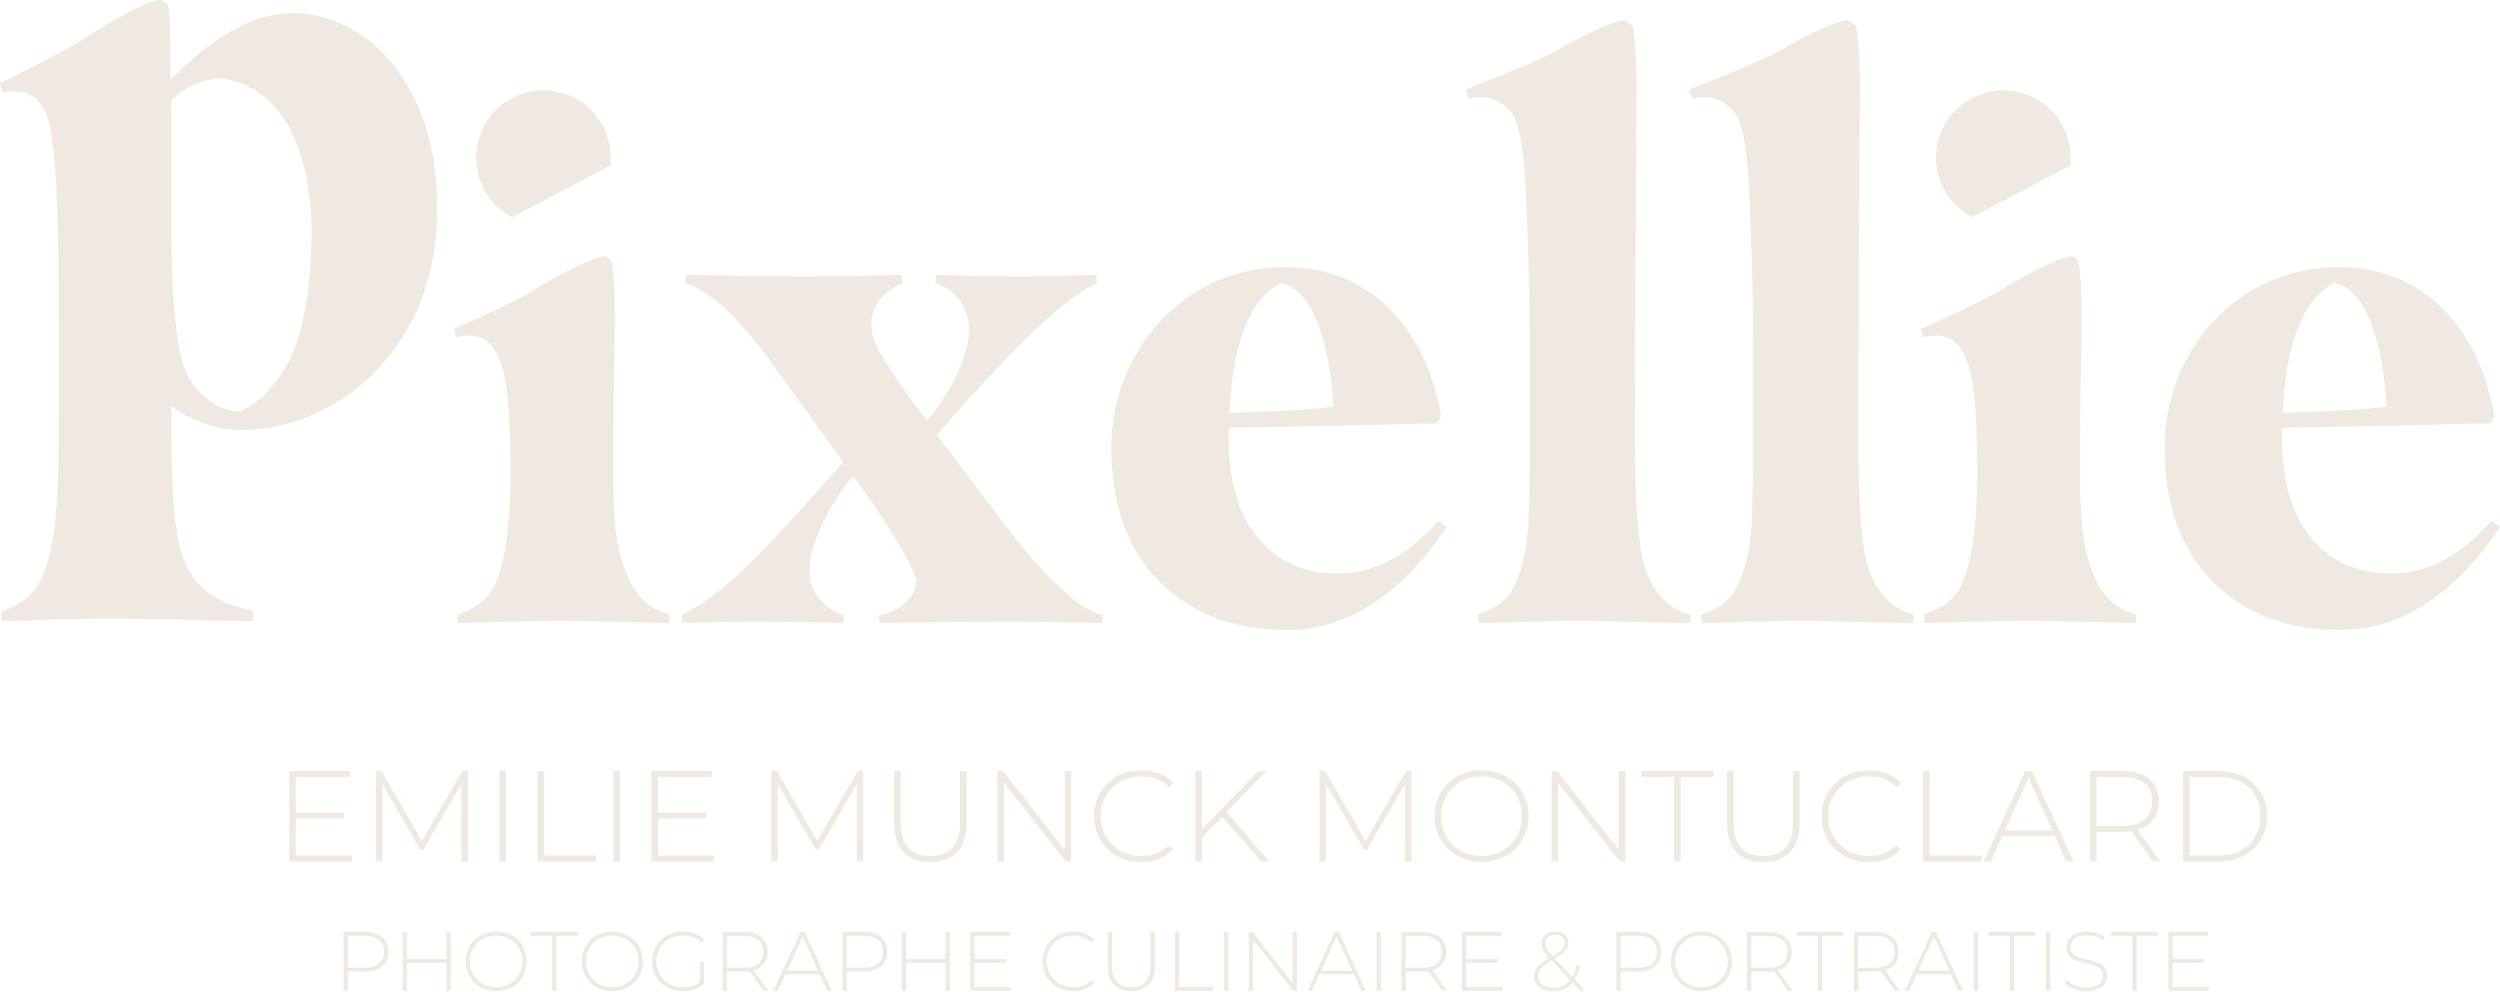 <?xml version="1.0" encoding="UTF-8"?><svg id="Calque_1" xmlns="http://www.w3.org/2000/svg" viewBox="0 0 1059.05 420.08"><defs><style>.cls-1{fill:#efe9e1;}</style></defs><g><path class="cls-1" d="M17.97,244.2c3.8-9.29,5.18-19.33,5.87-28.62,1.04-11.52,1.04-28.62,1.04-47.2v-29.73c0-43.12-.69-76.57-4.84-89.2-2.42-7.06-7.6-10.78-13.48-10.78-1.73,0-4.15,.37-5.53,.74l-1.04-4.09c9.33-4.83,24.53-11.89,37.32-20.07C46.65,9.29,62.54,0,67.72,0c1.04,0,3.11,1.11,3.46,2.6,1.04,5.2,1.04,14.5,1.04,21.93v9.29c12.09-12.27,30.75-28.25,51.83-28.25,13.13,0,27.3,5.58,38.7,17.47,12.44,13.38,22.46,33.45,22.46,65.42s-11.75,55.38-29.02,71.73c-14.86,14.12-35.24,21.93-53.9,21.93-12.44,0-22.46-4.83-29.71-10.03v4.09c0,28.62,.69,47.58,4.84,59.47,3.45,10.78,12.44,20.07,30.06,23.04l-.34,4.46c-10.37,0-44.57-1.11-60.12-1.11-16.93,0-42.15,1.11-46.3,1.11l-.35-4.09c6.91-2.23,13.82-6.32,17.62-14.87Zm59.78-89.2c4.49,12.64,14.86,18.96,23.84,19.33,8.64-3.72,16.93-12.27,22.46-24.9,5.18-12.64,7.95-30.85,7.95-52.04,0-13.01-2.42-28.99-8.29-40.88-5.18-11.89-16.93-22.3-30.75-23.42-7.95,.74-14.86,4.09-20.39,9.29v52.04c0,25.27,1.38,48.69,5.18,60.58Z"/><path class="cls-1" d="M208.82,249.1c4.84-8.72,7.43-25.19,7.43-49.08,0-26.8-1.61-41.33-4.84-48.11-2.58-6.78-7.1-9.69-11.95-9.69-2.26,0-4.52,.32-6.13,.65l-.97-3.55c8.72-3.87,22.28-10.01,31.64-15.18,11.95-7.43,27.45-15.5,32.29-15.5,.97,0,2.58,.97,2.91,2.91,.97,5.49,1.29,14.85,1.29,23.89s-.65,30.03-.65,47.79v18.73c0,15.5,.65,30.35,5.81,41.65,2.91,7.43,8.4,14.21,18.08,16.79l-.32,3.55c-10.66-.32-33.26-.97-46.5-.97s-34.23,.65-42.95,.97l-.32-3.55c5.81-1.94,11.95-5.17,15.18-11.3Z"/><path class="cls-1" d="M316.82,239.41c12.92-12.59,27.12-28.74,40.36-43.59l-28.09-39.07c-6.78-9.69-13.56-17.76-20.02-24.22-6.13-6.14-12.59-10.66-18.73-12.59l.32-3.55c11.95,.32,32.94,.65,48.43,.65,17.11,0,36.49-.32,42.94-.65l.32,3.55c-8.4,3.87-13.24,9.69-13.24,17.44,0,3.87,1.61,8.4,4.2,12.92,4.2,7.1,11.3,17.44,19.37,28.09,11.3-13.88,17.76-28.09,17.76-39.07,0-10.01-6.14-16.47-14.21-19.37l.32-3.55c7.1,.32,21.96,.65,37.46,.65,11.62,0,20.99-.32,30.35-.65l.32,3.55c-8.72,4.2-17.76,11.62-27.77,21.31-11.95,11.62-24.54,25.19-40.04,42.95l28.09,37.13c10.98,14.53,19.05,23.25,26.15,29.38,4.84,4.52,9.69,8.07,16.14,10.01l-.32,3.23c-9.69-.32-25.51-.65-40.04-.65-13.56,0-42.95,.32-54.25,.65l-.32-3.23c8.07-1.61,15.18-6.78,15.82-14.53-1.61-7.43-10.66-21.31-19.05-33.9l-7.75-10.66c-10.98,13.56-18.4,29.06-18.4,40.04,0,9.04,5.81,16.14,14.53,18.73l-.32,3.55c-7.1-.32-22.28-.65-37.78-.65-11.62,0-20.99,.32-30.35,.65l-.32-3.55c8.72-3.87,18.08-11.3,28.09-20.99Z"/><path class="cls-1" d="M566.36,242.96c17.44,0,31-9.04,42.95-22.28l3.55,2.58c-11.62,17.44-33.9,43.59-67.49,43.59-16.47,0-31.64-3.55-44.24-12.27-19.05-12.59-30.35-34.23-30.35-65.23,0-39.72,30.03-76.2,73.62-76.2,38.75,0,58.77,29.38,64.9,57.15,.65,1.94,.97,3.87,.97,5.49,0,1.94-.97,2.91-1.61,3.55l-88.15,1.94v5.17c0,37.13,19.37,56.51,45.85,56.51Zm-45.53-68.13c12.92-.32,33.9-.97,43.91-2.58-.97-24.86-8.4-50.37-22.28-52.31-12.92,6.78-20.34,25.51-21.63,54.89Z"/><path class="cls-1" d="M641.92,247.16c3.88-8.4,4.84-17.44,5.49-24.22,.32-7.43,.65-17.76,.65-29.38v-46.17c0-16.79-.32-34.55-.97-47.47-.65-22.93-1.61-41.65-5.49-50.05-2.91-5.49-8.72-8.72-14.21-8.72-1.61,0-3.55,.32-5.17,.65l-1.29-3.88c9.04-3.87,27.12-10.33,39.07-16.79,8.72-5.17,23.57-12.59,28.09-12.59l3.55,2.26c1.29,7.43,1.61,16.47,1.61,25.19,0,20.34-.65,91.7-.65,148.53,0,27.45,1.29,44.56,3.55,53.92,2.58,8.72,7.75,18.73,20.02,21.96l-.32,3.55c-8.4,0-32.94-.97-47.47-.97-15.82,0-38.1,.97-41.98,.97l-.32-3.55c6.78-2.58,12.59-5.49,15.82-13.24Z"/><path class="cls-1" d="M736.53,247.16c3.88-8.4,4.84-17.44,5.49-24.22,.32-7.43,.65-17.76,.65-29.38v-46.17c0-16.79-.32-34.55-.97-47.47-.65-22.93-1.61-41.65-5.49-50.05-2.91-5.49-8.72-8.72-14.21-8.72-1.61,0-3.55,.32-5.17,.65l-1.29-3.88c9.04-3.87,27.12-10.33,39.07-16.79,8.72-5.17,23.57-12.59,28.09-12.59l3.55,2.26c1.29,7.43,1.61,16.47,1.61,25.19,0,20.34-.65,91.7-.65,148.53,0,27.45,1.29,44.56,3.55,53.92,2.58,8.72,7.75,18.73,20.02,21.96l-.32,3.55c-8.4,0-32.94-.97-47.47-.97-15.82,0-38.1,.97-41.98,.97l-.32-3.55c6.78-2.58,12.59-5.49,15.82-13.24Z"/><path class="cls-1" d="M830.17,249.1c4.84-8.72,7.43-25.19,7.43-49.08,0-26.8-1.61-41.33-4.84-48.11-2.58-6.78-7.1-9.69-11.95-9.69-2.26,0-4.52,.32-6.13,.65l-.97-3.55c8.72-3.87,22.28-10.01,31.64-15.18,11.95-7.43,27.45-15.5,32.29-15.5,.97,0,2.58,.97,2.91,2.91,.97,5.49,1.29,14.85,1.29,23.89s-.65,30.03-.65,47.79v18.73c0,15.5,.65,30.35,5.81,41.65,2.91,7.43,8.4,14.21,18.08,16.79l-.32,3.55c-10.66-.32-33.26-.97-46.5-.97s-34.23,.65-42.95,.97l-.32-3.55c5.81-1.94,11.95-5.17,15.18-11.3Z"/><path class="cls-1" d="M1012.55,242.96c17.44,0,31-9.04,42.95-22.28l3.55,2.58c-11.62,17.44-33.9,43.59-67.49,43.59-16.47,0-31.64-3.55-44.24-12.27-19.05-12.59-30.35-34.23-30.35-65.23,0-39.72,30.03-76.2,73.62-76.2,38.75,0,58.77,29.38,64.9,57.15,.65,1.94,.97,3.87,.97,5.49,0,1.94-.97,2.91-1.61,3.55l-88.15,1.94v5.17c0,37.13,19.37,56.51,45.85,56.51Zm-45.53-68.13c12.92-.32,33.9-.97,43.91-2.58-.97-24.86-8.4-50.37-22.28-52.31-12.92,6.78-20.34,25.51-21.63,54.89Z"/><path class="cls-1" d="M216.95,92.03l41.59-21.89c.13-1.1,.2-2.22,.2-3.35,0-15.75-12.77-28.52-28.52-28.52s-28.52,12.77-28.52,28.52c0,10.95,6.18,20.46,15.24,25.24Z"/><path class="cls-1" d="M835.39,92.03l41.59-21.89c.13-1.1,.2-2.22,.2-3.35,0-15.75-12.77-28.52-28.52-28.52s-28.52,12.77-28.52,28.52c0,10.95,6.18,20.46,15.24,25.24Z"/></g><g><path class="cls-1" d="M149.01,362.42v2.52h-26.46v-38.35h25.64v2.52h-22.85v15.12h20.44v2.46h-20.44v15.73h23.67Z"/><path class="cls-1" d="M195.48,364.94l-.06-32.82-16.05,27.72h-1.37l-16.05-27.62v32.71h-2.74v-38.35h2.36l17.15,29.64,17.15-29.64h2.3l.05,38.35h-2.74Z"/><path class="cls-1" d="M211.59,326.58h2.79v38.35h-2.79v-38.35Z"/><path class="cls-1" d="M227.75,326.58h2.79v35.83h22.08v2.52h-24.88v-38.35Z"/><path class="cls-1" d="M259.8,326.58h2.79v38.35h-2.79v-38.35Z"/><path class="cls-1" d="M302.43,362.42v2.52h-26.46v-38.35h25.64v2.52h-22.85v15.12h20.44v2.46h-20.44v15.73h23.67Z"/><path class="cls-1" d="M362.98,364.94l-.06-32.82-16.05,27.72h-1.37l-16.05-27.62v32.71h-2.74v-38.35h2.36l17.15,29.64,17.15-29.64h2.3l.05,38.35h-2.74Z"/><path class="cls-1" d="M382.78,360.99c-2.69-2.81-4.03-6.92-4.03-12.33v-22.08h2.79v21.97c0,4.71,1.08,8.24,3.23,10.58,2.15,2.34,5.28,3.51,9.37,3.51s7.16-1.17,9.31-3.51c2.15-2.34,3.23-5.86,3.23-10.58v-21.97h2.79v22.08c0,5.41-1.35,9.52-4.05,12.33-2.7,2.81-6.48,4.22-11.34,4.22s-8.63-1.41-11.31-4.22Z"/><path class="cls-1" d="M453.76,326.58v38.35h-2.3l-26.14-33.31v33.31h-2.79v-38.35h2.36l26.08,33.31v-33.31h2.79Z"/><path class="cls-1" d="M473.19,362.69c-3.01-1.68-5.39-4-7.12-6.96-1.74-2.96-2.6-6.28-2.6-9.97s.87-7.01,2.6-9.97c1.73-2.96,4.11-5.28,7.12-6.96,3.01-1.68,6.4-2.52,10.16-2.52,2.78,0,5.33,.45,7.67,1.34,2.34,.9,4.33,2.22,5.97,3.97l-1.75,1.81c-3.07-3.03-7-4.55-11.78-4.55-3.21,0-6.14,.73-8.77,2.19-2.63,1.46-4.69,3.48-6.19,6.05-1.5,2.58-2.25,5.45-2.25,8.63s.75,6.05,2.25,8.63c1.5,2.58,3.56,4.59,6.19,6.05,2.63,1.46,5.55,2.19,8.77,2.19,4.75,0,8.67-1.53,11.78-4.6l1.75,1.81c-1.64,1.75-3.64,3.09-6,4s-4.9,1.37-7.64,1.37c-3.76,0-7.15-.84-10.16-2.52Z"/><path class="cls-1" d="M517.76,346.03l-8.6,8.82v10.08h-2.79v-38.35h2.79v24.66l23.94-24.66h3.4l-16.88,17.42,18.03,20.93h-3.4l-16.49-18.9Z"/><path class="cls-1" d="M595.23,364.94l-.05-32.82-16.05,27.72h-1.37l-16.05-27.62v32.71h-2.74v-38.35h2.36l17.15,29.64,17.15-29.64h2.3l.05,38.35h-2.74Z"/><path class="cls-1" d="M617.43,362.66c-3.03-1.7-5.42-4.03-7.15-6.99-1.74-2.96-2.6-6.26-2.6-9.92s.87-6.96,2.6-9.92c1.73-2.96,4.12-5.29,7.15-6.99,3.03-1.7,6.43-2.55,10.19-2.55s7.16,.84,10.19,2.52c3.03,1.68,5.42,4,7.15,6.96,1.73,2.96,2.6,6.28,2.6,9.97s-.87,7.01-2.6,9.97c-1.74,2.96-4.12,5.28-7.15,6.96-3.03,1.68-6.43,2.52-10.19,2.52s-7.16-.85-10.19-2.55Zm18.9-2.22c2.59-1.46,4.64-3.48,6.14-6.05,1.5-2.58,2.25-5.45,2.25-8.63s-.75-6.05-2.25-8.63c-1.5-2.58-3.54-4.59-6.14-6.05-2.59-1.46-5.5-2.19-8.71-2.19s-6.13,.73-8.74,2.19c-2.61,1.46-4.67,3.48-6.16,6.05-1.5,2.58-2.25,5.45-2.25,8.63s.75,6.05,2.25,8.63c1.5,2.58,3.55,4.59,6.16,6.05,2.61,1.46,5.52,2.19,8.74,2.19s6.12-.73,8.71-2.19Z"/><path class="cls-1" d="M688.49,326.58v38.35h-2.3l-26.14-33.31v33.31h-2.79v-38.35h2.36l26.08,33.31v-33.31h2.79Z"/><path class="cls-1" d="M709.2,329.1h-13.81v-2.52h30.41v2.52h-13.81v35.83h-2.79v-35.83Z"/><path class="cls-1" d="M735.64,360.99c-2.68-2.81-4.03-6.92-4.03-12.33v-22.08h2.79v21.97c0,4.71,1.08,8.24,3.23,10.58s5.28,3.51,9.37,3.51,7.16-1.17,9.32-3.51c2.15-2.34,3.23-5.86,3.23-10.58v-21.97h2.79v22.08c0,5.41-1.35,9.52-4.05,12.33-2.7,2.81-6.48,4.22-11.34,4.22s-8.63-1.41-11.31-4.22Z"/><path class="cls-1" d="M781.44,362.69c-3.01-1.68-5.39-4-7.12-6.96-1.74-2.96-2.6-6.28-2.6-9.97s.87-7.01,2.6-9.97c1.73-2.96,4.11-5.28,7.12-6.96s6.4-2.52,10.16-2.52c2.78,0,5.33,.45,7.67,1.34,2.34,.9,4.33,2.22,5.97,3.97l-1.75,1.81c-3.07-3.03-7-4.55-11.78-4.55-3.21,0-6.14,.73-8.77,2.19s-4.69,3.48-6.19,6.05c-1.5,2.58-2.25,5.45-2.25,8.63s.75,6.05,2.25,8.63c1.5,2.58,3.56,4.59,6.19,6.05,2.63,1.46,5.55,2.19,8.77,2.19,4.75,0,8.67-1.53,11.78-4.6l1.75,1.81c-1.64,1.75-3.64,3.09-6,4-2.36,.91-4.9,1.37-7.64,1.37-3.76,0-7.15-.84-10.16-2.52Z"/><path class="cls-1" d="M814.62,326.58h2.79v35.83h22.08v2.52h-24.88v-38.35Z"/><path class="cls-1" d="M870.45,354.14h-22.25l-4.88,10.79h-3.01l17.64-38.35h2.79l17.64,38.35h-3.01l-4.93-10.79Zm-1.04-2.36l-10.08-22.14-10.03,22.14h20.11Z"/><path class="cls-1" d="M911.98,364.94l-9.15-12.82c-1.35,.18-2.59,.27-3.73,.27h-10.96v12.55h-2.79v-38.35h13.75c4.82,0,8.6,1.14,11.34,3.42,2.74,2.28,4.11,5.45,4.11,9.51,0,3.03-.78,5.58-2.33,7.64-1.55,2.06-3.77,3.52-6.66,4.36l9.59,13.42h-3.18Zm-12.88-15.01c4.09,0,7.21-.9,9.37-2.71,2.16-1.81,3.23-4.37,3.23-7.7s-1.08-5.89-3.23-7.7c-2.16-1.81-5.28-2.71-9.37-2.71h-10.96v20.82h10.96Z"/><path class="cls-1" d="M924.81,326.58h15.18c3.98,0,7.51,.82,10.6,2.47s5.49,3.92,7.21,6.82c1.72,2.9,2.58,6.2,2.58,9.89s-.86,6.99-2.58,9.89-4.12,5.18-7.21,6.82-6.62,2.47-10.6,2.47h-15.18v-38.35Zm14.96,35.83c3.54,0,6.67-.7,9.37-2.11,2.7-1.41,4.78-3.37,6.25-5.89,1.46-2.52,2.19-5.41,2.19-8.66s-.73-6.14-2.19-8.66c-1.46-2.52-3.54-4.48-6.25-5.89-2.7-1.41-5.83-2.11-9.37-2.11h-12.16v33.31h12.16Z"/><path class="cls-1" d="M161.82,397.02c1.78,1.48,2.67,3.54,2.67,6.18s-.89,4.66-2.67,6.14c-1.78,1.48-4.24,2.23-7.37,2.23h-7.12v8.16h-1.82v-24.93h8.94c3.13,0,5.59,.74,7.37,2.23Zm-1.28,11.17c1.4-1.16,2.1-2.83,2.1-4.99s-.7-3.83-2.1-5c-1.4-1.17-3.43-1.76-6.09-1.76h-7.12v13.5h7.12c2.66,0,4.69-.58,6.09-1.75Z"/><path class="cls-1" d="M190.92,394.8v24.93h-1.82v-11.86h-16.67v11.86h-1.82v-24.93h1.82v11.47h16.67v-11.47h1.82Z"/><path class="cls-1" d="M203.57,418.25c-1.97-1.1-3.52-2.62-4.65-4.54-1.13-1.92-1.69-4.07-1.69-6.45s.56-4.52,1.69-6.45c1.13-1.92,2.68-3.44,4.65-4.54,1.97-1.1,4.18-1.66,6.62-1.66s4.65,.55,6.62,1.64c1.97,1.09,3.52,2.6,4.65,4.52,1.13,1.92,1.69,4.08,1.69,6.48s-.56,4.56-1.69,6.48c-1.13,1.92-2.68,3.43-4.65,4.52-1.97,1.09-4.18,1.64-6.62,1.64s-4.65-.55-6.62-1.66Zm12.29-1.44c1.69-.95,3.01-2.26,3.99-3.94,.97-1.67,1.46-3.54,1.46-5.61s-.49-3.94-1.46-5.61c-.97-1.67-2.3-2.99-3.99-3.94-1.69-.95-3.57-1.42-5.66-1.42s-3.98,.48-5.68,1.42c-1.7,.95-3.03,2.26-4.01,3.94-.97,1.67-1.46,3.54-1.46,5.61s.49,3.94,1.46,5.61c.97,1.67,2.31,2.99,4.01,3.94,1.7,.95,3.59,1.42,5.68,1.42s3.98-.47,5.66-1.42Z"/><path class="cls-1" d="M233.87,396.44h-8.97v-1.64h19.77v1.64h-8.98v23.29h-1.82v-23.29Z"/><path class="cls-1" d="M252.75,418.25c-1.97-1.1-3.52-2.62-4.65-4.54-1.13-1.92-1.69-4.07-1.69-6.45s.56-4.52,1.69-6.45c1.13-1.92,2.68-3.44,4.65-4.54,1.97-1.1,4.18-1.66,6.62-1.66s4.65,.55,6.62,1.64c1.97,1.09,3.52,2.6,4.65,4.52,1.13,1.92,1.69,4.08,1.69,6.48s-.56,4.56-1.69,6.48c-1.13,1.92-2.68,3.43-4.65,4.52-1.97,1.09-4.18,1.64-6.62,1.64s-4.65-.55-6.62-1.66Zm12.29-1.44c1.69-.95,3.01-2.26,3.99-3.94,.97-1.67,1.46-3.54,1.46-5.61s-.49-3.94-1.46-5.61c-.97-1.67-2.3-2.99-3.99-3.94-1.69-.95-3.57-1.42-5.66-1.42s-3.98,.48-5.68,1.42c-1.7,.95-3.03,2.26-4.01,3.94-.97,1.67-1.46,3.54-1.46,5.61s.49,3.94,1.46,5.61c.97,1.67,2.31,2.99,4.01,3.94,1.7,.95,3.59,1.42,5.68,1.42s3.98-.47,5.66-1.42Z"/><path class="cls-1" d="M296.45,407.37h1.75v9.33c-1.09,1.04-2.42,1.84-3.97,2.39s-3.2,.82-4.93,.82c-2.47,0-4.7-.55-6.68-1.64s-3.54-2.6-4.67-4.52c-1.13-1.92-1.69-4.08-1.69-6.48s.56-4.56,1.69-6.48c1.13-1.92,2.68-3.43,4.67-4.52s4.22-1.64,6.71-1.64c1.83,0,3.51,.29,5.04,.87s2.84,1.43,3.94,2.55l-1.14,1.21c-1.04-1.04-2.21-1.8-3.51-2.26-1.29-.46-2.72-.69-4.29-.69-2.14,0-4.07,.48-5.79,1.42-1.72,.95-3.07,2.26-4.04,3.94-.97,1.67-1.46,3.54-1.46,5.61s.49,3.9,1.48,5.57,2.33,2.99,4.04,3.95c1.71,.96,3.63,1.44,5.77,1.44,2.85,0,5.21-.76,7.09-2.28v-8.58Z"/><path class="cls-1" d="M323.48,419.73l-5.95-8.33c-.88,.12-1.69,.18-2.42,.18h-7.12v8.16h-1.82v-24.93h8.94c3.13,0,5.59,.74,7.37,2.23s2.67,3.54,2.67,6.18c0,1.97-.5,3.63-1.51,4.97-1.01,1.34-2.45,2.29-4.33,2.83l6.23,8.73h-2.07Zm-8.37-9.76c2.66,0,4.69-.59,6.09-1.76,1.4-1.17,2.1-2.84,2.1-5s-.7-3.83-2.1-5c-1.4-1.17-3.43-1.76-6.09-1.76h-7.12v13.53h7.12Z"/><path class="cls-1" d="M347.23,412.71h-14.46l-3.17,7.02h-1.96l11.47-24.93h1.82l11.47,24.93h-1.96l-3.21-7.02Zm-.68-1.53l-6.55-14.39-6.52,14.39h13.07Z"/><path class="cls-1" d="M373.23,397.02c1.78,1.48,2.67,3.54,2.67,6.18s-.89,4.66-2.67,6.14c-1.78,1.48-4.24,2.23-7.37,2.23h-7.12v8.16h-1.82v-24.93h8.94c3.13,0,5.59,.74,7.37,2.23Zm-1.28,11.17c1.4-1.16,2.1-2.83,2.1-4.99s-.7-3.83-2.1-5c-1.4-1.17-3.43-1.76-6.09-1.76h-7.12v13.5h7.12c2.66,0,4.69-.58,6.09-1.75Z"/><path class="cls-1" d="M402.33,394.8v24.93h-1.82v-11.86h-16.67v11.86h-1.82v-24.93h1.82v11.47h16.67v-11.47h1.82Z"/><path class="cls-1" d="M428.22,418.09v1.64h-17.2v-24.93h16.67v1.64h-14.85v9.83h13.28v1.6h-13.28v10.22h15.39Z"/><path class="cls-1" d="M447.93,418.27c-1.96-1.09-3.5-2.6-4.63-4.52-1.13-1.92-1.69-4.08-1.69-6.48s.56-4.56,1.69-6.48c1.13-1.92,2.67-3.43,4.63-4.52,1.96-1.09,4.16-1.64,6.61-1.64,1.8,0,3.47,.29,4.99,.87,1.52,.58,2.81,1.44,3.88,2.58l-1.14,1.17c-1.99-1.97-4.55-2.96-7.66-2.96-2.09,0-3.99,.48-5.7,1.42-1.71,.95-3.05,2.26-4.02,3.94-.97,1.67-1.46,3.54-1.46,5.61s.49,3.94,1.46,5.61c.97,1.67,2.31,2.99,4.02,3.94,1.71,.95,3.61,1.42,5.7,1.42,3.09,0,5.64-1,7.66-2.99l1.14,1.17c-1.07,1.14-2.37,2.01-3.9,2.6-1.53,.59-3.19,.89-4.97,.89-2.45,0-4.65-.55-6.61-1.64Z"/><path class="cls-1" d="M471.87,417.16c-1.75-1.83-2.62-4.5-2.62-8.01v-14.35h1.82v14.28c0,3.06,.7,5.35,2.1,6.87,1.4,1.52,3.43,2.28,6.09,2.28s4.65-.76,6.05-2.28c1.4-1.52,2.1-3.81,2.1-6.87v-14.28h1.82v14.35c0,3.51-.88,6.18-2.64,8.01-1.76,1.83-4.21,2.74-7.37,2.74s-5.61-.91-7.35-2.74Z"/><path class="cls-1" d="M497.71,394.8h1.82v23.29h14.35v1.64h-16.17v-24.93Z"/><path class="cls-1" d="M518.54,394.8h1.82v24.93h-1.82v-24.93Z"/><path class="cls-1" d="M549.35,394.8v24.93h-1.5l-16.99-21.65v21.65h-1.82v-24.93h1.53l16.95,21.65v-21.65h1.82Z"/><path class="cls-1" d="M573.46,412.71h-14.46l-3.17,7.02h-1.96l11.47-24.93h1.82l11.47,24.93h-1.96l-3.21-7.02Zm-.68-1.53l-6.55-14.39-6.52,14.39h13.07Z"/><path class="cls-1" d="M583.14,394.8h1.82v24.93h-1.82v-24.93Z"/><path class="cls-1" d="M610.96,419.73l-5.95-8.33c-.88,.12-1.69,.18-2.42,.18h-7.12v8.16h-1.82v-24.93h8.94c3.13,0,5.59,.74,7.37,2.23,1.78,1.48,2.67,3.54,2.67,6.18,0,1.97-.5,3.63-1.51,4.97-1.01,1.34-2.45,2.29-4.33,2.83l6.23,8.73h-2.07Zm-8.37-9.76c2.66,0,4.69-.59,6.09-1.76,1.4-1.17,2.1-2.84,2.1-5s-.7-3.83-2.1-5c-1.4-1.17-3.43-1.76-6.09-1.76h-7.12v13.53h7.12Z"/><path class="cls-1" d="M636.49,418.09v1.64h-17.2v-24.93h16.67v1.64h-14.85v9.83h13.28v1.6h-13.28v10.22h15.39Z"/><path class="cls-1" d="M669.79,420.08l-3.6-3.78c-1.02,1.19-2.23,2.08-3.63,2.69-1.4,.61-2.96,.91-4.67,.91-1.57,0-2.97-.26-4.2-.78-1.23-.52-2.2-1.26-2.88-2.21-.69-.95-1.03-2.03-1.03-3.24,0-1.45,.49-2.77,1.46-3.97,.97-1.2,2.63-2.49,4.99-3.86l-.04-.07c-1.24-1.28-2.08-2.36-2.53-3.22-.45-.87-.68-1.8-.68-2.79,0-1.54,.53-2.78,1.6-3.7s2.5-1.39,4.31-1.39c1.69,0,3.02,.42,4.01,1.26s1.48,2,1.48,3.47c0,1.23-.42,2.34-1.26,3.33s-2.32,2.1-4.43,3.33l7.37,7.8c.81-1.42,1.4-3.11,1.78-5.06l1.46,.46c-.48,2.3-1.19,4.21-2.14,5.73l3.7,3.92-1.07,1.18Zm-4.67-4.92l-7.87-8.3c-2.18,1.28-3.69,2.41-4.5,3.38-.82,.97-1.23,2.07-1.23,3.28,0,1.45,.6,2.62,1.8,3.53s2.75,1.35,4.65,1.35c3.04,0,5.43-1.08,7.16-3.24Zm-9.87-13.16c.4,.72,1.2,1.72,2.39,2.97,1.97-1.14,3.32-2.11,4.06-2.9,.74-.79,1.1-1.68,1.1-2.65,0-1.04-.34-1.87-1.03-2.47-.69-.61-1.65-.91-2.88-.91-1.33,0-2.37,.34-3.12,1.01-.75,.68-1.12,1.57-1.12,2.69,0,.78,.2,1.54,.61,2.26Z"/><path class="cls-1" d="M701.06,397.02c1.78,1.48,2.67,3.54,2.67,6.18s-.89,4.66-2.67,6.14c-1.78,1.48-4.24,2.23-7.37,2.23h-7.12v8.16h-1.82v-24.93h8.94c3.13,0,5.59,.74,7.37,2.23Zm-1.28,11.17c1.4-1.16,2.1-2.83,2.1-4.99s-.7-3.83-2.1-5c-1.4-1.17-3.43-1.76-6.09-1.76h-7.12v13.5h7.12c2.66,0,4.69-.58,6.09-1.75Z"/><path class="cls-1" d="M714.17,418.25c-1.97-1.1-3.52-2.62-4.65-4.54-1.13-1.92-1.69-4.07-1.69-6.45s.56-4.52,1.69-6.45c1.13-1.92,2.68-3.44,4.65-4.54,1.97-1.1,4.18-1.66,6.62-1.66s4.65,.55,6.62,1.64,3.52,2.6,4.65,4.52c1.13,1.92,1.69,4.08,1.69,6.48s-.56,4.56-1.69,6.48-2.68,3.43-4.65,4.52-4.18,1.64-6.62,1.64-4.65-.55-6.62-1.66Zm12.29-1.44c1.69-.95,3.02-2.26,3.99-3.94s1.46-3.54,1.46-5.61-.49-3.94-1.46-5.61-2.3-2.99-3.99-3.94c-1.69-.95-3.57-1.42-5.66-1.42s-3.98,.48-5.68,1.42c-1.7,.95-3.03,2.26-4.01,3.94s-1.46,3.54-1.46,5.61,.49,3.94,1.46,5.61,2.31,2.99,4.01,3.94c1.7,.95,3.59,1.42,5.68,1.42s3.98-.47,5.66-1.42Z"/><path class="cls-1" d="M757.37,419.73l-5.95-8.33c-.88,.12-1.69,.18-2.42,.18h-7.12v8.16h-1.82v-24.93h8.94c3.13,0,5.59,.74,7.37,2.23,1.78,1.48,2.67,3.54,2.67,6.18,0,1.97-.5,3.63-1.51,4.97-1.01,1.34-2.45,2.29-4.33,2.83l6.23,8.73h-2.07Zm-8.37-9.76c2.66,0,4.69-.59,6.09-1.76,1.4-1.17,2.1-2.84,2.1-5s-.7-3.83-2.1-5c-1.4-1.17-3.43-1.76-6.09-1.76h-7.12v13.53h7.12Z"/><path class="cls-1" d="M770.12,396.44h-8.97v-1.64h19.77v1.64h-8.97v23.29h-1.82v-23.29Z"/><path class="cls-1" d="M802.7,419.73l-5.95-8.33c-.88,.12-1.69,.18-2.42,.18h-7.12v8.16h-1.82v-24.93h8.94c3.13,0,5.59,.74,7.37,2.23,1.78,1.48,2.67,3.54,2.67,6.18,0,1.97-.5,3.63-1.51,4.97-1.01,1.34-2.45,2.29-4.33,2.83l6.23,8.73h-2.07Zm-8.37-9.76c2.66,0,4.69-.59,6.09-1.76,1.4-1.17,2.1-2.84,2.1-5s-.7-3.83-2.1-5c-1.4-1.17-3.43-1.76-6.09-1.76h-7.12v13.53h7.12Z"/><path class="cls-1" d="M826.46,412.71h-14.46l-3.17,7.02h-1.96l11.47-24.93h1.82l11.47,24.93h-1.96l-3.21-7.02Zm-.68-1.53l-6.55-14.39-6.52,14.39h13.07Z"/><path class="cls-1" d="M836.15,394.8h1.82v24.93h-1.82v-24.93Z"/><path class="cls-1" d="M851.42,396.44h-8.97v-1.64h19.77v1.64h-8.97v23.29h-1.82v-23.29Z"/><path class="cls-1" d="M866.7,394.8h1.82v24.93h-1.82v-24.93Z"/><path class="cls-1" d="M878.54,418.96c-1.65-.63-2.94-1.44-3.86-2.44l.82-1.35c.88,.93,2.06,1.68,3.54,2.26,1.48,.58,3.05,.87,4.68,.87,2.37,0,4.17-.45,5.38-1.35,1.21-.9,1.82-2.08,1.82-3.53,0-1.12-.32-2.01-.96-2.67-.64-.67-1.44-1.18-2.39-1.53-.95-.36-2.23-.72-3.85-1.1-1.83-.45-3.29-.89-4.4-1.32-1.1-.43-2.04-1.09-2.81-1.98-.77-.89-1.16-2.08-1.16-3.58,0-1.21,.32-2.32,.96-3.33,.64-1.01,1.62-1.81,2.94-2.4,1.32-.59,2.96-.89,4.93-.89,1.38,0,2.73,.2,4.06,.61,1.33,.4,2.48,.95,3.45,1.64l-.68,1.46c-1-.69-2.1-1.21-3.29-1.57-1.2-.36-2.38-.53-3.54-.53-2.3,0-4.05,.46-5.24,1.39-1.19,.93-1.78,2.13-1.78,3.6,0,1.12,.32,2.01,.96,2.67,.64,.67,1.44,1.18,2.39,1.53,.95,.36,2.24,.74,3.88,1.14,1.83,.45,3.29,.89,4.38,1.32,1.09,.43,2.02,1.07,2.8,1.94,.77,.87,1.16,2.04,1.16,3.51,0,1.21-.33,2.32-.98,3.31-.65,1-1.66,1.79-3.01,2.39-1.35,.59-3.02,.89-4.99,.89-1.83,0-3.57-.31-5.22-.94Z"/><path class="cls-1" d="M903.32,396.44h-8.97v-1.64h19.77v1.64h-8.97v23.29h-1.82v-23.29Z"/><path class="cls-1" d="M935.8,418.09v1.64h-17.2v-24.93h16.67v1.64h-14.85v9.83h13.28v1.6h-13.28v10.22h15.39Z"/></g></svg>